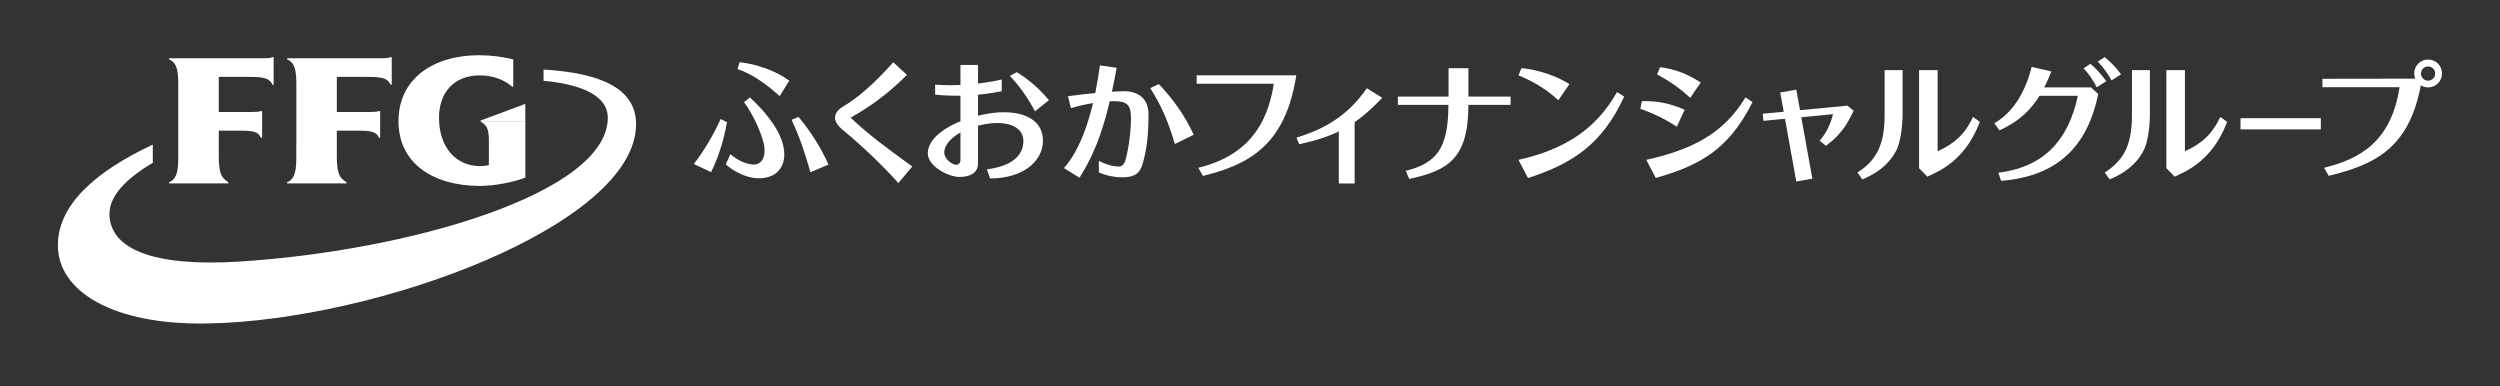 <svg width="330" height="51" viewBox="0 0 330 51" fill="none" xmlns="http://www.w3.org/2000/svg">
<rect x="0" y="0" width="330" height="51" fill="#333333" stroke="none"/>
<path d="M171.49 19.04L171.13 18.17C175.04 16.98 178.04 15.11 180.42 11.65L182.45 12.91C178.76 16.84 175.86 18.08 171.49 19.04Z" fill="white"/>
<path d="M275.939 8.42L275.029 9.01C275.649 9.64 276.389 10.74 276.769 11.52L278.029 10.72C277.409 9.87 276.769 9.14 275.939 8.42Z" fill="white"/>
<path d="M277.82 7.54L276.91 8.13C277.53 8.76 278.33 9.84 278.72 10.61L279.98 9.81C279.36 8.96 278.67 8.26 277.83 7.54H277.82Z" fill="white"/>
<path d="M158.17 22.15C162.81 21 167.04 18.33 168.14 11.05H157.96V9.94H171.11C169.69 19.03 165.04 21.69 158.79 23.22L158.17 22.15Z" fill="white"/>
<path d="M306.77 22.15C311.41 21 315.63 18.79 316.74 11.51H306.56V10.4L319.7 10.38C318.28 19.49 313.63 21.68 307.39 23.21L306.78 22.14L306.77 22.15Z" fill="white"/>
<path d="M193.83 13.83C193.83 21.06 191.02 22.52 186.02 23.62L185.56 22.55C189.58 21.53 191.19 19.66 191.19 13.84H184.52V12.75H191.21V9H193.83V12.75H199.4V13.84H193.83V13.83Z" fill="white"/>
<path d="M201.689 23.49L200.439 21.1C206.639 19.71 210.719 16.98 213.449 12.15L214.389 12.75C211.439 19.18 207.389 21.65 201.699 23.5L201.689 23.49Z" fill="white"/>
<path d="M200.829 8.99C202.949 9.2 205.319 9.94 207.169 11.1L205.699 13.24C204.209 11.84 202.459 10.77 200.439 9.95L200.829 8.99Z" fill="white"/>
<path d="M218.56 23.49L217.31 21.1C223.51 19.71 227.53 17.58 230.41 12.85L231.33 13.48C228.16 19.8 224.31 21.85 218.56 23.49Z" fill="white"/>
<path d="M219.12 8.86C221.26 9.17 222.66 9.73 224.5 10.89L223.11 12.92C221.75 11.65 220.38 10.71 218.74 9.82L219.13 8.86H219.12Z" fill="white"/>
<path d="M216.74 13.35C218.9 13.31 220.38 13.64 222.38 14.48L221.34 16.73C219.75 15.69 218.28 14.98 216.52 14.36L216.74 13.35Z" fill="white"/>
<path d="M237.08 11.84L234.99 12.21L237.11 23.96L239.23 23.58L237.11 11.83L237.08 11.84Z" fill="white"/>
<path d="M243.829 13.95L232.689 15.01L232.769 15.95C232.769 15.95 241.859 15.08 241.959 15.07C241.639 16.39 241.009 17.66 240.219 18.55L240.199 18.58L241.029 19.24L241.119 19.17C241.759 18.68 243.079 17.67 244.099 15.76L244.429 15.13L244.689 14.63L244.669 14.61L243.859 13.95H243.839H243.829Z" fill="white"/>
<path d="M253.329 22.22L254.419 23.32C254.669 23.2 255.829 22.65 256.039 22.52C259.619 20.5 260.859 17.29 261.339 16.08L260.439 15.44C259.649 17.13 258.499 18.75 255.769 19.96V9.26H253.319V22.22H253.329Z" fill="white"/>
<path d="M248.77 15.07C248.77 18.61 248.02 20.99 245.18 22.77L245.83 23.68C246.8 23.27 249.12 22.25 250.35 19.78C250.76 19 251.14 17.05 251.14 14.99V9.26H248.77V15.06V15.07Z" fill="white"/>
<path d="M285.98 22.22L287.06 23.32C287.31 23.2 288.48 22.65 288.68 22.52C292.26 20.5 293.51 17.29 293.98 16.08L293.08 15.44C292.28 17.13 291.14 18.75 288.41 19.96V9.26H285.96V22.22H285.98Z" fill="white"/>
<path d="M281.419 15.07C281.419 18.61 280.679 20.99 277.819 22.77L278.479 23.68C279.449 23.27 281.769 22.25 282.999 19.78C283.409 19 283.789 17.05 283.789 14.99V9.26H281.419V15.06V15.07Z" fill="white"/>
<path d="M263.779 22.8C269.849 22.04 273.019 18.49 274.279 12.65H268.339L268.959 11.54H276.019L276.969 12.42C275.599 19.02 271.879 23.26 264.139 23.87L263.789 22.8H263.779Z" fill="white"/>
<path d="M306.35 15.6H295.75V17.08H306.35V15.6Z" fill="white"/>
<path d="M320.51 10.65C319.99 10.65 319.57 10.23 319.57 9.71C319.57 9.19 319.99 8.77 320.51 8.77C321.03 8.77 321.45 9.19 321.45 9.71C321.45 10.23 321.03 10.65 320.51 10.65ZM320.51 7.86C319.49 7.86 318.67 8.69 318.67 9.7C318.67 10.71 319.5 11.54 320.51 11.54C321.52 11.54 322.35 10.72 322.35 9.7C322.35 8.68 321.53 7.86 320.51 7.86Z" fill="white"/>
<path d="M178.81 15.81H176.72V24.22H178.81V15.81Z" fill="white"/>
<path d="M268.18 8.83C267.35 12.16 265.71 14.87 263.25 16.26L263.93 17.21C266.94 15.81 269.05 13.9 270.78 9.43L268.18 8.83Z" fill="white"/>
<path d="M97.62 8.21L97.35 9.12C99.23 9.74 101.15 11.07 102.91 12.69L104.18 10.65C102.45 9.35 99.83 8.44 97.61 8.21H97.62Z" fill="white"/>
<path d="M95.12 15.71L95.96 16.13C95.51 18.68 94.79 20.85 93.86 22.72L91.58 21.65C92.84 20.04 94.24 17.74 95.12 15.71Z" fill="white"/>
<path d="M96.42 20.36C97.39 21.17 98.38 21.64 99.41 21.72C100.61 21.8 101.21 20.55 100.79 18.86C100.43 17.42 99.49 15.23 98.21 13.49L98.99 12.86C100.91 14.64 102.45 16.55 103.14 18.41C104.28 21.49 102.82 23.73 99.82 23.52C98.57 23.43 96.99 22.76 95.8 21.69L96.41 20.36" fill="white"/>
<path d="M104.49 15.81L105.4 15.43C106.9 17.18 108.45 19.61 109.35 21.73L106.97 22.73C106.35 20.51 105.61 18.19 104.49 15.82V15.81Z" fill="white"/>
<path d="M111.4 13.99C109.84 14.9 109.86 16.02 111.29 17.19C113.78 19.22 116.98 22.31 118.58 24.17L120.42 21.98C117.08 19.57 114.44 17.61 112.29 15.53C114.71 14.14 116.88 12.69 119.72 9.89L117.91 8.22C115.54 10.91 113.16 12.96 111.41 13.99H111.4Z" fill="white"/>
<path d="M122.47 20.22C122.47 21.99 125.23 23.36 126.66 23.36C128.16 23.36 129.1 22.73 129.1 21.59V8.57H126.78V21.13C126.78 21.68 126.3 21.91 125.73 21.61C125.02 21.23 124.64 20.63 124.64 20.13C124.64 18.66 126.77 16.9 130.21 16.36C133.31 15.87 135.25 16.89 135.08 18.87C134.91 20.99 132.88 22.01 130.27 22.36L130.69 23.55C135.07 23.55 137.46 21.32 137.65 18.92C137.92 15.43 134.35 14.36 130.54 14.98C126.02 15.71 122.47 17.91 122.47 20.2V20.22Z" fill="white"/>
<path d="M133.29 10.02L134.22 9.53C135.65 10.4 136.98 11.48 138.46 13.22L136.62 14.69C135.65 12.88 134.6 11.37 133.29 10.01V10.02Z" fill="white"/>
<path d="M140.97 12.69L141.36 14.28C143.35 13.68 145.53 13.33 147.19 13.36C148.8 13.39 149.29 13.86 149.29 15.63C149.29 17.4 148.96 19.73 148.57 21.09C148.39 21.75 148.09 21.98 147.67 21.98C146.81 21.98 145.82 21.64 145.05 21.24V22.76C145.97 23.16 147.02 23.4 148.16 23.4C149.56 23.4 150.41 23.05 150.81 21.68C151.38 19.73 151.6 17.88 151.6 15.05C151.6 12.64 149.72 12.06 148.55 12.04C147.43 12.02 144.13 12.26 140.97 12.7V12.69Z" fill="white"/>
<path d="M151.83 11.63L152.96 11.1C154.68 12.87 156.48 15.32 157.56 17.79L155.08 19.01C154.22 16.08 153.33 13.98 151.83 11.63Z" fill="white"/>
<path d="M145.189 8.63L147.399 8.95C145.969 16.89 144.419 20.38 142.499 23.46L140.439 22.19C143.349 18.91 144.589 12.99 145.189 8.63Z" fill="white"/>
<path d="M123.439 11.17V12.49C126.049 12.77 129.109 12.67 132.229 12.04V10.5C129.139 11.19 125.949 11.37 123.439 11.17Z" fill="white"/>
<path d="M71.75 9.18V10.66C77.04 11.17 80.23 12.74 80.23 15.53C80.23 25.53 53.88 33.16 31.39 34.54C20.24 35.22 14.45 32.87 14.45 28.21C14.45 25.86 16.62 23.59 20.17 21.49V19.09C12.79 22.54 7.64 26.94 7.64 32.37C7.64 38.48 14.91 42.91 27.34 42.7C49.77 42.33 83.96 29.66 83.96 16.4C83.96 11.77 79.51 9.65 71.75 9.18Z" fill="white"/>
<path d="M69.34 23.45C67.75 24.04 65.4 24.54 63.32 24.54C57.32 24.54 52.6 21.66 52.6 16C52.6 10.34 57.25 7.29 63.23 7.29C64.73 7.29 66.35 7.48 67.75 7.84V11.44H67.6C66.65 10.59 65.15 9.95 63.34 9.95C59.96 9.95 57.95 12.16 57.95 15.55C57.95 19.46 60.2 21.93 63.38 21.93C63.76 21.93 64.17 21.88 64.53 21.79V18.5C64.53 16.95 64.19 16.46 63.44 16.06V15.99H69.35V23.45H69.34Z" fill="white"/>
<path d="M23.529 19.03V20.79C23.529 22.5 23.369 23.62 22.319 24.06V24.21H30.149V24.06C29.139 23.43 28.879 22.76 28.879 20.47V18.77V17.25H31.919C33.439 17.25 34.109 17.43 34.449 18.18H34.599V14.66H34.449C34.189 14.76 33.819 14.78 33.379 14.78H28.879V10.15H32.579C34.699 10.15 35.519 10.23 35.969 11.18H36.119V7.54H35.969C35.649 7.69 35.189 7.69 34.759 7.69H22.319V7.84C23.379 8.28 23.529 9.4 23.529 11.11V12.87V19.04V19.03Z" fill="white"/>
<path d="M39.109 19.03V20.79C39.109 22.5 38.949 23.62 37.899 24.06V24.21H45.729V24.06C44.719 23.43 44.459 22.76 44.459 20.47V18.77V17.25H47.499C49.019 17.25 49.689 17.43 50.029 18.18H50.179V14.66H50.029C49.769 14.76 49.399 14.78 48.959 14.78H44.459V10.15H48.169C50.289 10.15 51.109 10.23 51.559 11.18H51.709V7.54H51.559C51.239 7.69 50.779 7.69 50.349 7.69H37.909V7.84C38.959 8.28 39.119 9.4 39.119 11.11V12.87V19.04L39.109 19.03Z" fill="white"/>
<path d="M69.34 15.99V13.71L63.44 15.91V15.99H69.34Z" fill="white"/>
</svg>
